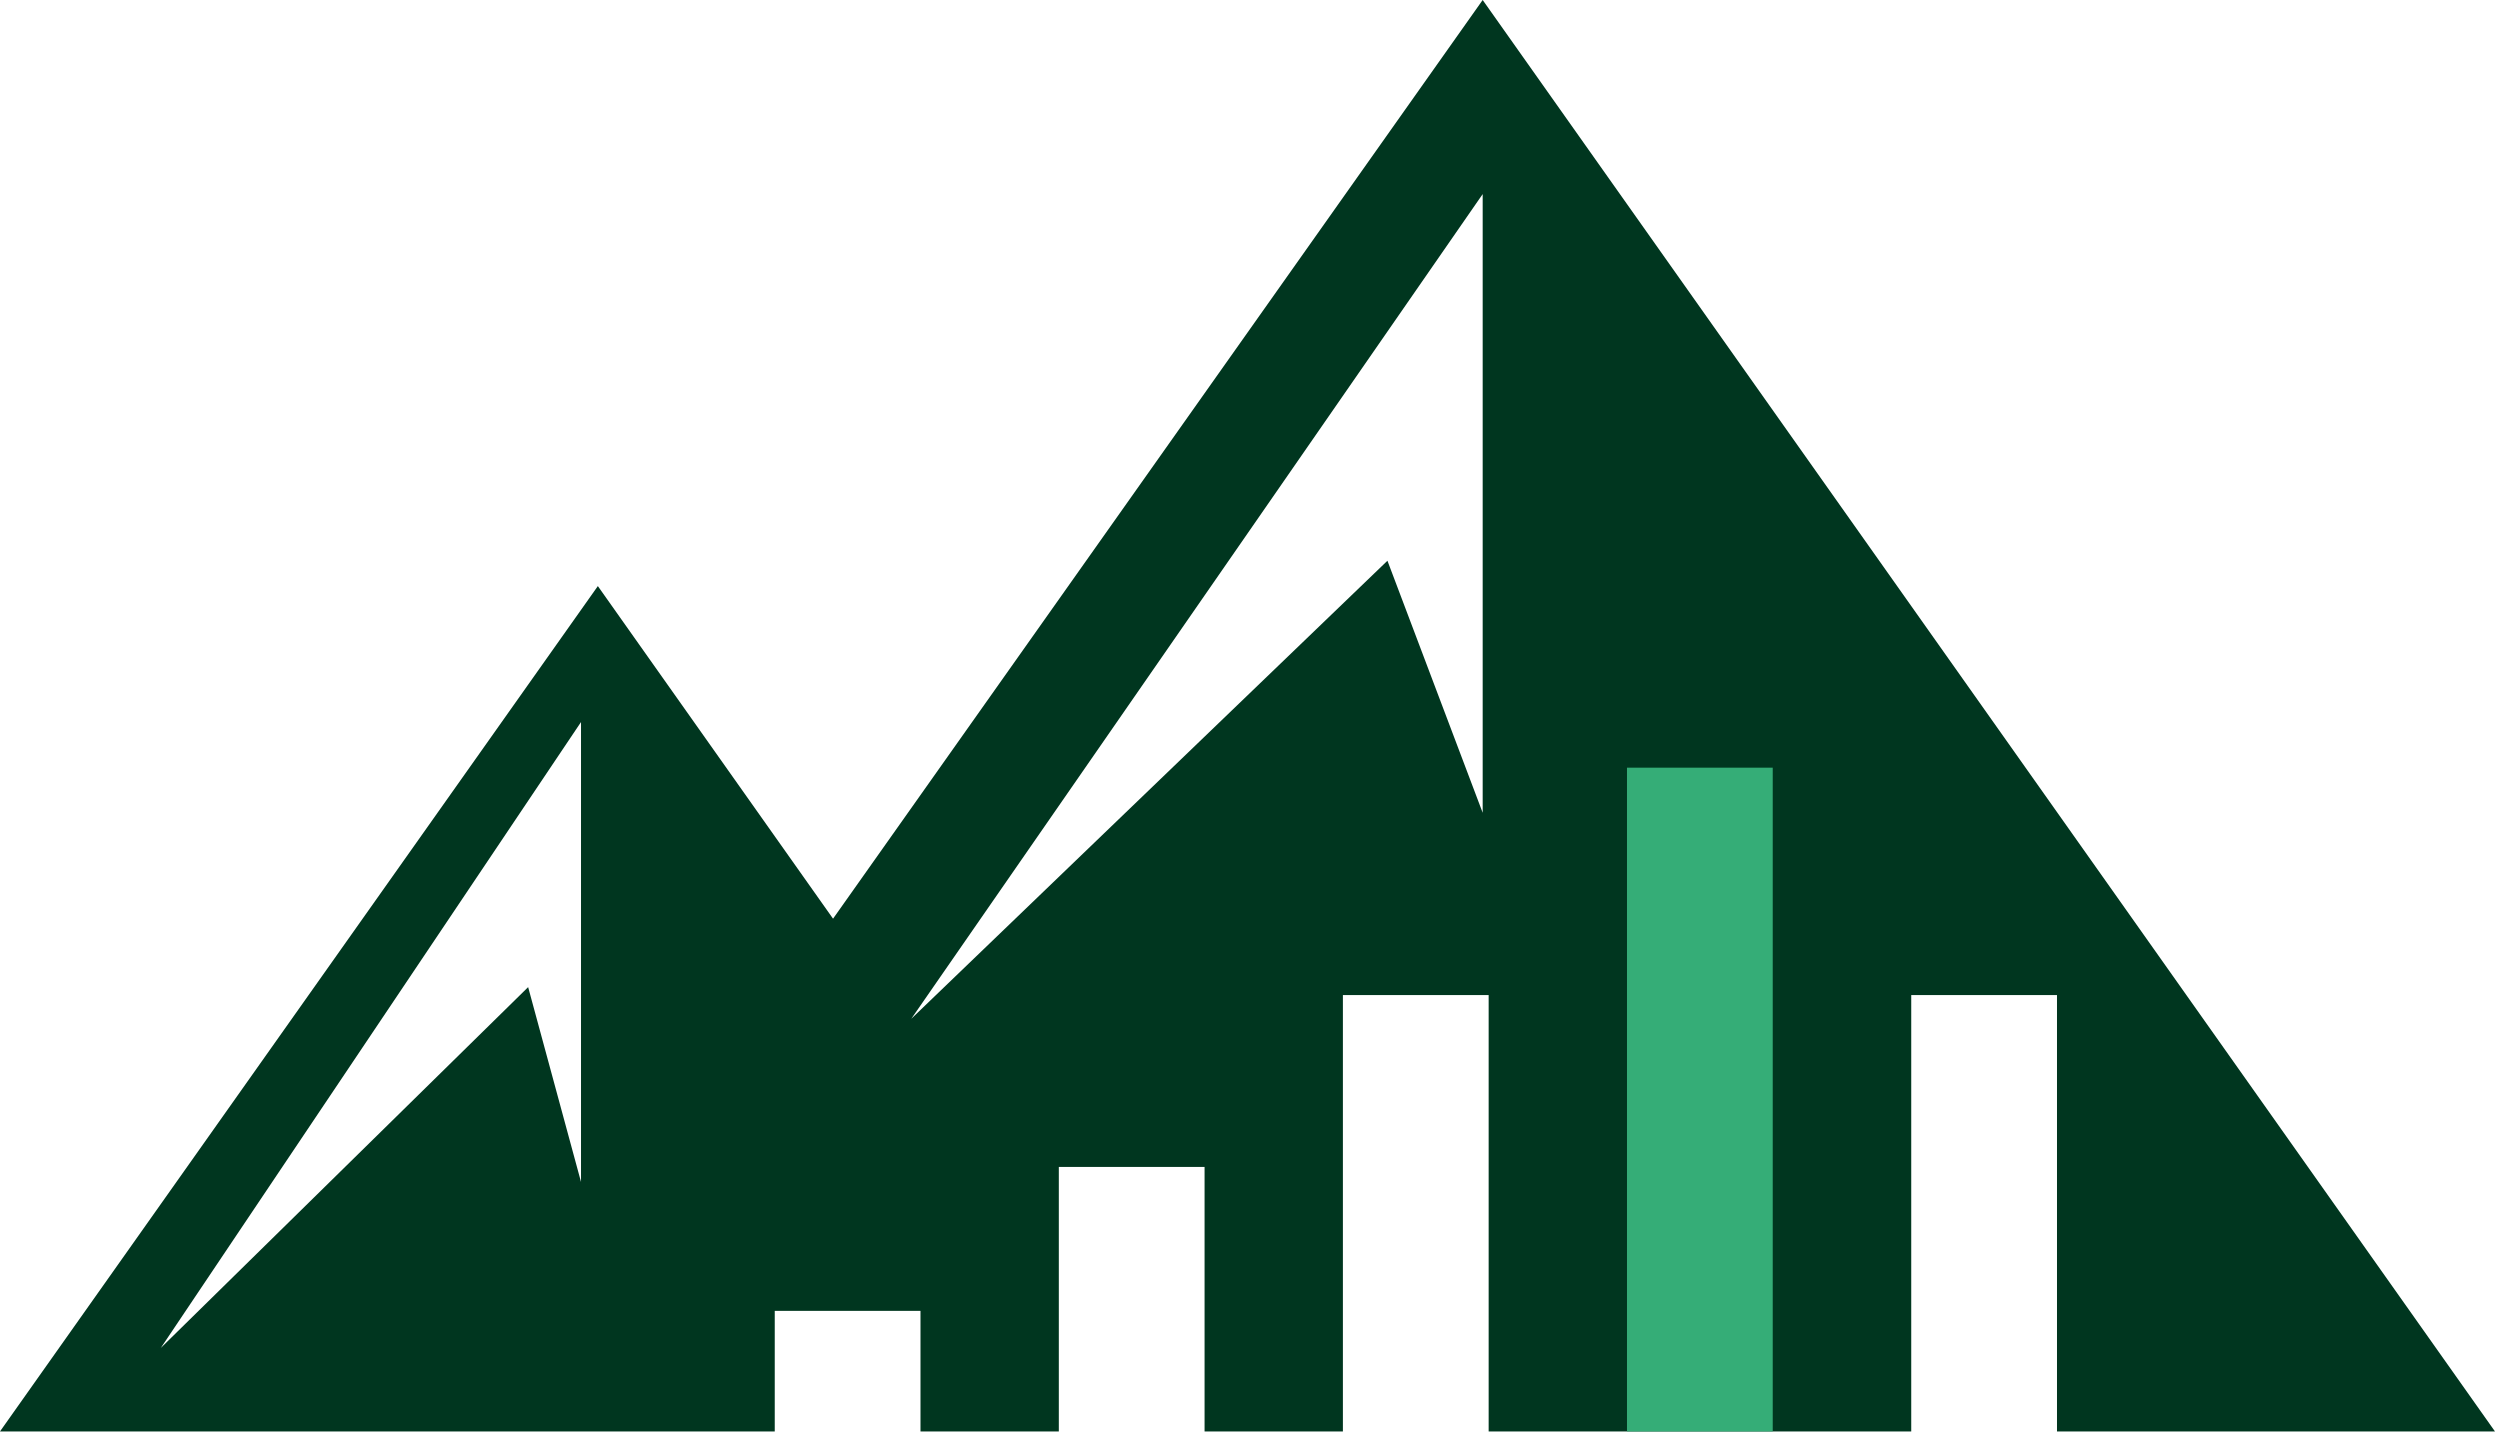 <svg width="432" height="248" viewBox="0 0 432 248" fill="none" xmlns="http://www.w3.org/2000/svg">
<path d="M431.13 247.352L256.207 0L143.95 158.749L103.309 101.275L0 247.352H133.876V226.515H159.061V247.352H182.964V201.643H208.15V247.352H232.053V171.952H257.239V247.352H330.262V171.952H355.448V247.352H431.162H431.13ZM100.399 204.239L91.263 170.575L27.783 232.929L100.399 124.771V204.239ZM256.207 140.446L239.75 96.895L157.466 176.05L256.207 33.539V140.415V140.446Z" fill="#00361F"/>
<path d="M306.327 132.655H281.142V247.352H306.327V132.655Z" fill="#35AD77"/>
</svg>
